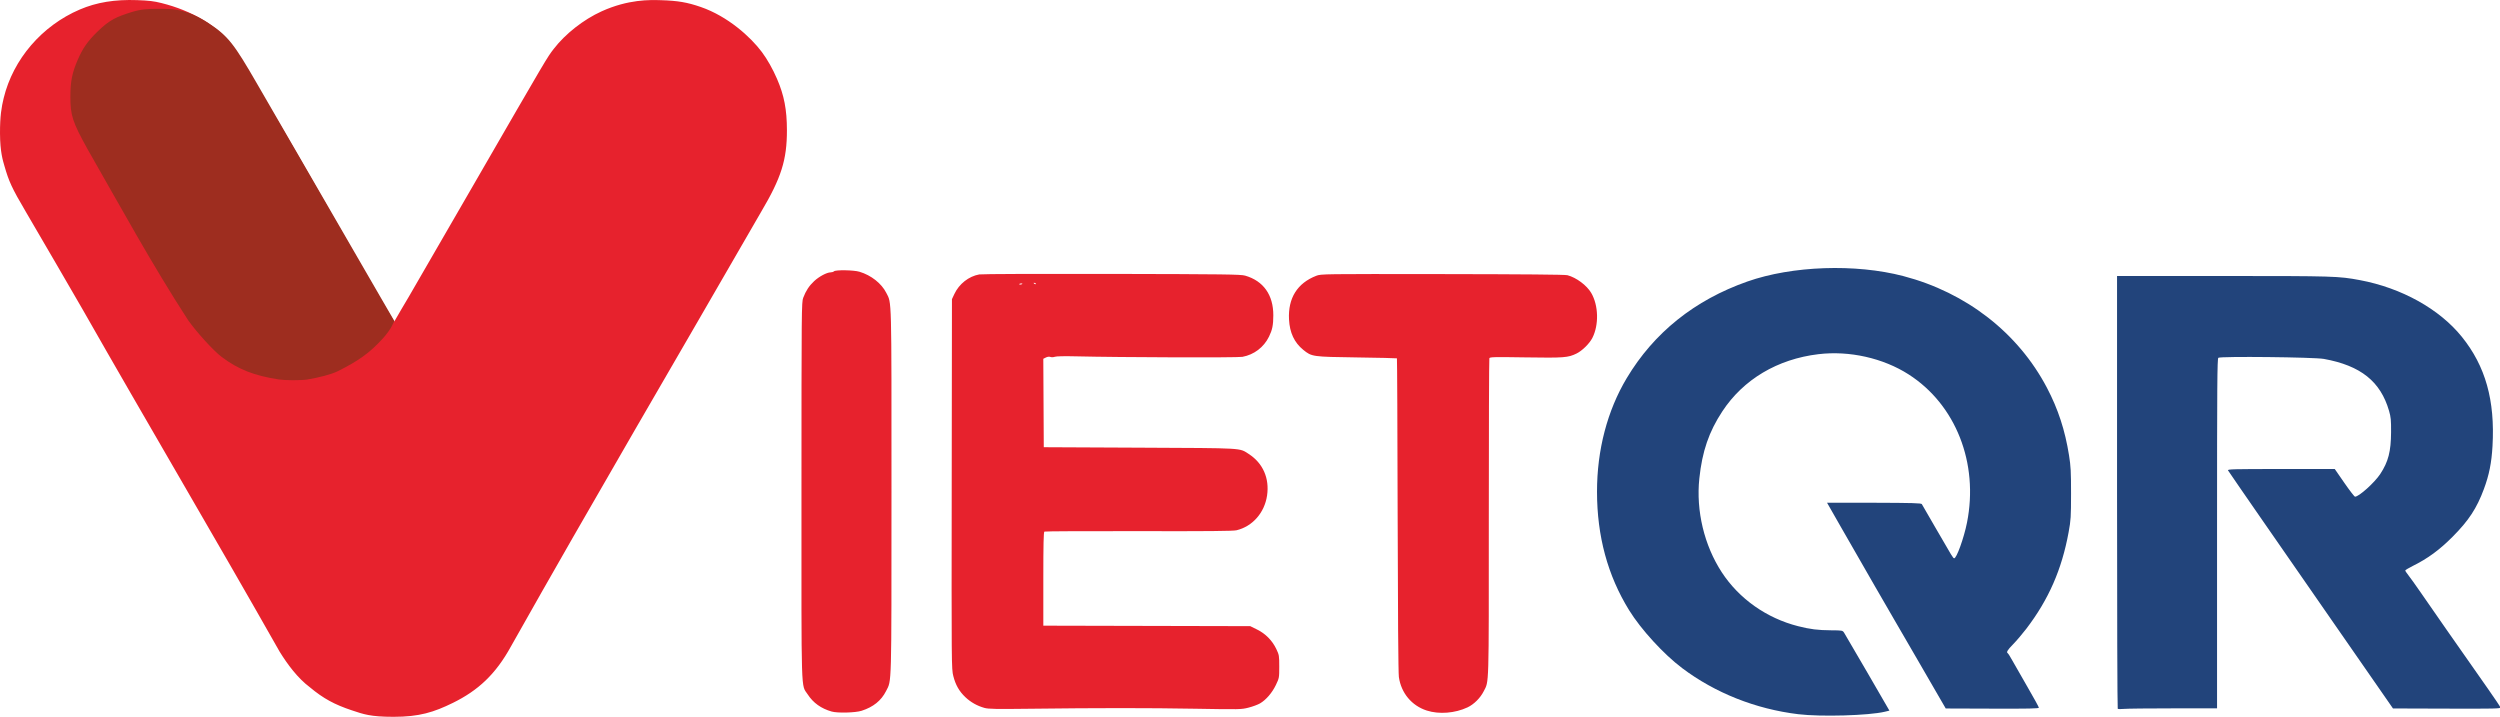 <?xml version="1.0" encoding="UTF-8" standalone="no"?>
<svg version="1.1" width="3000" height="860" viewBox="0 0 3000 860" xmlns="http://www.w3.org/2000/svg" xmlns:svg="http://www.w3.org/2000/svg">
  <g transform="matrix(1.091,0,0,1.09,-17.938,-18.705)">
    <path
       style="fill:#e7222d;fill-opacity:1"
       d="M 403.411,799.17 C 384.534,792.882 372.105,786.209 357.27,773.789 343.813,763.71 332.627,748.546 324,734.561 252.506,608.311 178.747,483.364 106.998,357.25 98.503,342.671 61.691,278.837 45.158,250.86 29.043,223.556 26.141,216.48 21.419,200.2 c -1.871,-6.451 -4.875,-15.805 -4.971,-36.131 -0.089,-18.921 1.681,-29.208 4.05,-38.933 10.446,-42.867 42.066,-79.683 83.752,-97.516 18.526,-7.925 38.524,-11.195 63.105,-10.318 12.654,0.451 18.395,1.139 26.557,3.182 33.621,8.414 61.011,24.628 77.397,45.815 50.704,80.744 96.996,164.261 144.665,246.849 22.092,38.362 33.933,58.381 34.228,57.852 4.948,-8.876 10.609,-18.04 15.799,-27 10.006,-17.233 33.988,-58.729 70.507,-122 C 619.745,77.789 618.007,80.738 625.58,70.896 638.305,54.359 658.352,38.627 678.148,29.643 707.575,16.287 731.348,16.994 743.5,17.372 c 18.576,0.578 28.928,2.35 43.768,7.492 29.728,10.301 54.724,32.912 67.166,49.589 5.969,8.001 11.97,18.642 16.7,29.612 7.813,18.123 10.822,33.795 10.848,56.511 0.037,32.577 -6.205,52.358 -28.311,89.718 -91.717,159.38 -184.881,317.937 -275.052,478.201 -17.034,31.192 -36.456,48.878 -63.985,62.445 -20.922,10.31 -37.046,15.401 -65.378,15.369 -25.599,-0.029 -32.872,-2.816 -45.844,-7.137 z m 527.84,1.35 c -11.575,-3.261 -20.377,-9.555 -26.403,-18.876 -7.481,-11.575 -6.909,7.086 -6.866,-223.91 0.037,-201.333 0.097,-207.92 1.93,-212.745 2.95,-7.764 6.479,-13.146 12.016,-18.325 5.46,-5.107 13.965,-9.638 18.122,-9.654 1.403,-0.005 3.063,-0.523 3.69,-1.15 1.764,-1.764 21.696,-1.433 28.03,0.465 12.856,3.852 24.255,12.838 29.504,23.258 6.033,11.976 5.728,0.281 5.709,219.115 -0.019,218.8 0.306,206.845 -5.96,219.257 -5.32,10.539 -14.048,17.576 -26.924,21.708 -6.795,2.18 -26.343,2.691 -32.849,0.858 z m 654.576,-1.085 c -16.647,-5.36 -28.225,-19.264 -30.757,-36.935 -0.629,-4.387 -1.13,-71.105 -1.344,-178.724 -0.187,-94.448 -0.54,-171.9 -0.783,-172.114 -0.243,-0.215 -20.087,-0.667 -44.098,-1.005 -49.027,-0.69 -49.595,-0.77 -58.98,-8.393 -9.788,-7.95 -14.861,-18.796 -15.62,-33.396 -1.221,-23.469 9.091,-39.995 30.01,-48.095 5.186,-2.008 6.741,-2.029 138.745,-1.854 89.782,0.119 134.804,0.522 137.483,1.23 9.797,2.591 21.253,11.132 26.158,19.502 8.046,13.729 8.588,35.177 1.253,49.556 -3.175,6.224 -11.171,14.114 -17.389,17.159 -9.325,4.566 -13.783,4.903 -56.15,4.248 -35.084,-0.543 -39.207,-0.442 -39.75,0.972 -0.333,0.868 -0.605,79.971 -0.605,175.786 0,189.792 0.311,179.161 -5.576,190.778 -3.8,7.5 -10.766,14.44 -17.835,17.771 -13.741,6.475 -31.291,7.853 -44.762,3.515 z m -486.562,-2.923 c -8.009,-2.24 -15.054,-6.201 -20.953,-11.779 -6.814,-6.444 -10.848,-13.518 -13.347,-23.404 -1.945,-7.692 -1.975,-11.394 -1.722,-211.329 l 0.258,-203.5 2.66,-5.675 c 5.213,-11.121 15.855,-19.488 27.405,-21.547 2.743,-0.489 67.575,-0.739 145.935,-0.564 124.775,0.28 141.629,0.497 146.47,1.893 20.121,5.8 31.066,21.236 31.006,43.732 -0.029,10.788 -1.073,15.944 -4.751,23.455 -5.737,11.716 -16.391,19.819 -29.224,22.227 -5.397,1.013 -134.72,0.619 -182.617,-0.555 -12.949,-0.318 -22.131,-0.132 -23.74,0.48 -1.465,0.557 -3.588,0.641 -4.808,0.189 -1.389,-0.514 -3.216,-0.293 -5.019,0.607 l -2.835,1.414 0.259,48.672 0.26,48.672 105.5,0.506 c 116.474,0.559 109.328,0.145 119.92,6.942 15.6,10.01 22.992,26.794 20.174,45.804 -2.805,18.92 -15.993,33.932 -33.541,38.178 -3.708,0.897 -30.66,1.142 -107.594,0.978 -56.456,-0.121 -103.167,0.102 -103.803,0.495 -0.85,0.525 -1.156,14.316 -1.156,52.139 v 51.424 l 113.802,0.267 113.802,0.267 7.522,3.718 c 9.316,4.605 16.725,12.137 21.172,21.524 3.071,6.483 3.201,7.269 3.201,19.259 0,12.346 -0.045,12.595 -3.691,20.23 -4.123,8.635 -10.795,16.4 -17.433,20.29 -2.426,1.422 -8.116,3.527 -12.644,4.678 -8.058,2.048 -9.289,2.074 -58.232,1.219 -52.349,-0.914 -106.448,-0.911 -182,0.011 -37.687,0.46 -45.851,0.311 -50.236,-0.915 z M 1141,329.455 c 0,-0.182 -0.869,-0.265 -1.931,-0.185 -1.062,0.08 -1.722,0.482 -1.468,0.894 0.422,0.684 3.399,0.063 3.399,-0.709 z m 15,0.152 c 0,-0.216 -0.698,-0.661 -1.552,-0.989 -0.89,-0.341 -1.291,-0.174 -0.941,0.393 0.587,0.95 2.493,1.405 2.493,0.596 z" />
    <path
       style="fill:#22447b;fill-opacity:1"
       d="m 1994.369,803.436 c -46.882,-5.684 -91.551,-23.443 -127.815,-50.815 -20.296,-15.319 -45.162,-42.499 -58.205,-63.621 -23.606,-38.227 -35.311,-81.452 -35.34,-130.506 -0.028,-45.864 11.326,-89.293 32.686,-125.033 29.927,-50.073 74.657,-85.935 132.662,-106.362 49.302,-17.362 118.986,-19.791 171.643,-5.985 69.282,18.166 126.158,62.462 157.908,122.981 12.28,23.408 19.893,46.733 24.285,74.404 1.913,12.057 2.22,17.886 2.206,42 -0.014,25.903 -0.213,29.086 -2.657,42.5 -7.483,41.077 -21.971,74.178 -46.575,106.413 -4.217,5.525 -10.705,13.152 -14.417,16.949 -6.499,6.647 -7.79,8.877 -5.838,10.084 0.502,0.31 2.796,3.996 5.098,8.191 2.302,4.195 9.767,17.251 16.588,29.013 6.821,11.762 12.402,21.941 12.402,22.618 -10e-5,0.963 -11.207,1.193 -51.212,1.055 l -51.212,-0.177 -5.12,-8.823 c -2.816,-4.853 -13.568,-23.448 -23.892,-41.323 -10.325,-17.875 -22.721,-39.25 -27.547,-47.5 -8.54,-14.599 -29.02,-50.202 -59.19,-102.897 -8.155,-14.244 -14.827,-25.944 -14.827,-26 10e-5,-0.057 23.282,-0.033 51.739,0.052 42.165,0.126 51.884,0.404 52.524,1.5 0.432,0.74 7.019,12.145 14.637,25.345 19.415,33.64 19.516,33.805 20.855,34.252 2.494,0.831 10.792,-22.113 14.197,-39.252 13.004,-65.46 -12.322,-129.852 -64.158,-163.126 -28.094,-18.034 -65.29,-26.381 -99.294,-22.284 -45.057,5.429 -82.48,27.715 -105.639,62.91 -14.804,22.498 -22.171,44.006 -25.319,73.928 -3.743,35.566 5.372,73.688 24.695,103.285 19.009,29.116 49.234,50.484 83.89,59.308 13.347,3.398 21.832,4.458 36.397,4.548 12.342,0.076 12.552,0.116 14.252,2.676 0.949,1.429 12.551,21.309 25.782,44.177 l 24.057,41.578 -5.057,1.217 c -17.52,4.218 -70.374,5.727 -95.188,2.719 z M 2345.75,797.439 C 2345.338,797.014 2345,689.642 2345,558.833 V 321 l 116.75,0.009 c 122.405,0.01 126.826,0.143 150.353,4.55 45.79,8.576 87.469,31.763 112.125,62.376 26.058,32.353 36.602,69.928 33.747,120.261 -1.05,18.517 -3.696,31.746 -9.462,47.312 -7.88,21.273 -16.735,34.787 -34.467,52.603 -14.463,14.532 -27.255,23.914 -43.796,32.122 -4.537,2.252 -8.25,4.507 -8.25,5.012 0,0.505 1.506,2.794 3.348,5.087 1.841,2.293 8.005,10.918 13.697,19.168 17.907,25.955 32.561,46.965 73.933,106 7.323,10.45 13.498,19.675 13.72,20.5 0.357,1.323 -6.608,1.477 -58.896,1.304 L 2648.5,797.108 2580.315,698.804 C 2542.813,644.737 2507.794,594.2 2502.494,586.5 c -5.299,-7.7 -15.251,-22.1 -22.115,-32 -6.864,-9.9 -12.863,-18.675 -13.331,-19.5 -0.752,-1.326 6.009,-1.5 58.282,-1.5 h 59.132 l 10.519,15.218 c 5.785,8.37 11.08,15.232 11.767,15.25 4.201,0.109 21.533,-15.481 27.756,-24.968 8.878,-13.533 11.766,-24.702 11.895,-46 0.081,-13.394 -0.22,-16.585 -2.215,-23.487 -9.37,-32.425 -31.2,-49.85 -71.669,-57.207 -10.743,-1.953 -113.919,-3.047 -116.107,-1.231 -1.202,0.998 -1.409,29.311 -1.409,193.547 V 797 h -48.353 c -26.594,0 -51.007,0.272 -54.25,0.605 -3.243,0.333 -6.234,0.258 -6.647,-0.167 z" />
    <path
       style="fill:#9e2d1f;fill-opacity:1;stroke-width:0.75"
       d="m 323.292,434.95 c -27.335,-4.228 -44.699,-11.061 -62.998,-24.792 -8.815,-6.615 -27.512,-27.121 -36.942,-40.517 -39.662,-61.127 -74.577,-125.287 -110.751,-188.524 -16.468,-29.771 -18.831,-37.082 -18.746,-57.998 0.066,-16.344 1.862,-25.76 8.099,-40.14 5.399,-12.448 10.643,-20.164 21.403,-30.723 13.636,-13.38 21.055,-16.539 38.181,-21.894 9.598,-3 17.894,-3.543 29.22,-3.459 12.327,0.091 28.933,-1.487 55.183,15.819 21.462,14.15 27.875,22.593 53.405,66.896 44.946,77.719 89.751,155.519 134.755,233.205 l 16.053,27.71 -2.832,5.789 c -1.558,3.184 -5.845,9.113 -9.527,13.177 -14.32,15.802 -26.51,24.685 -49.866,36.338 -7.28,3.632 -21.158,7.06 -33.456,9.125 -6.572,1.103 -24.781,0.979 -31.181,-0.011 z" />
  </g>
</svg>
